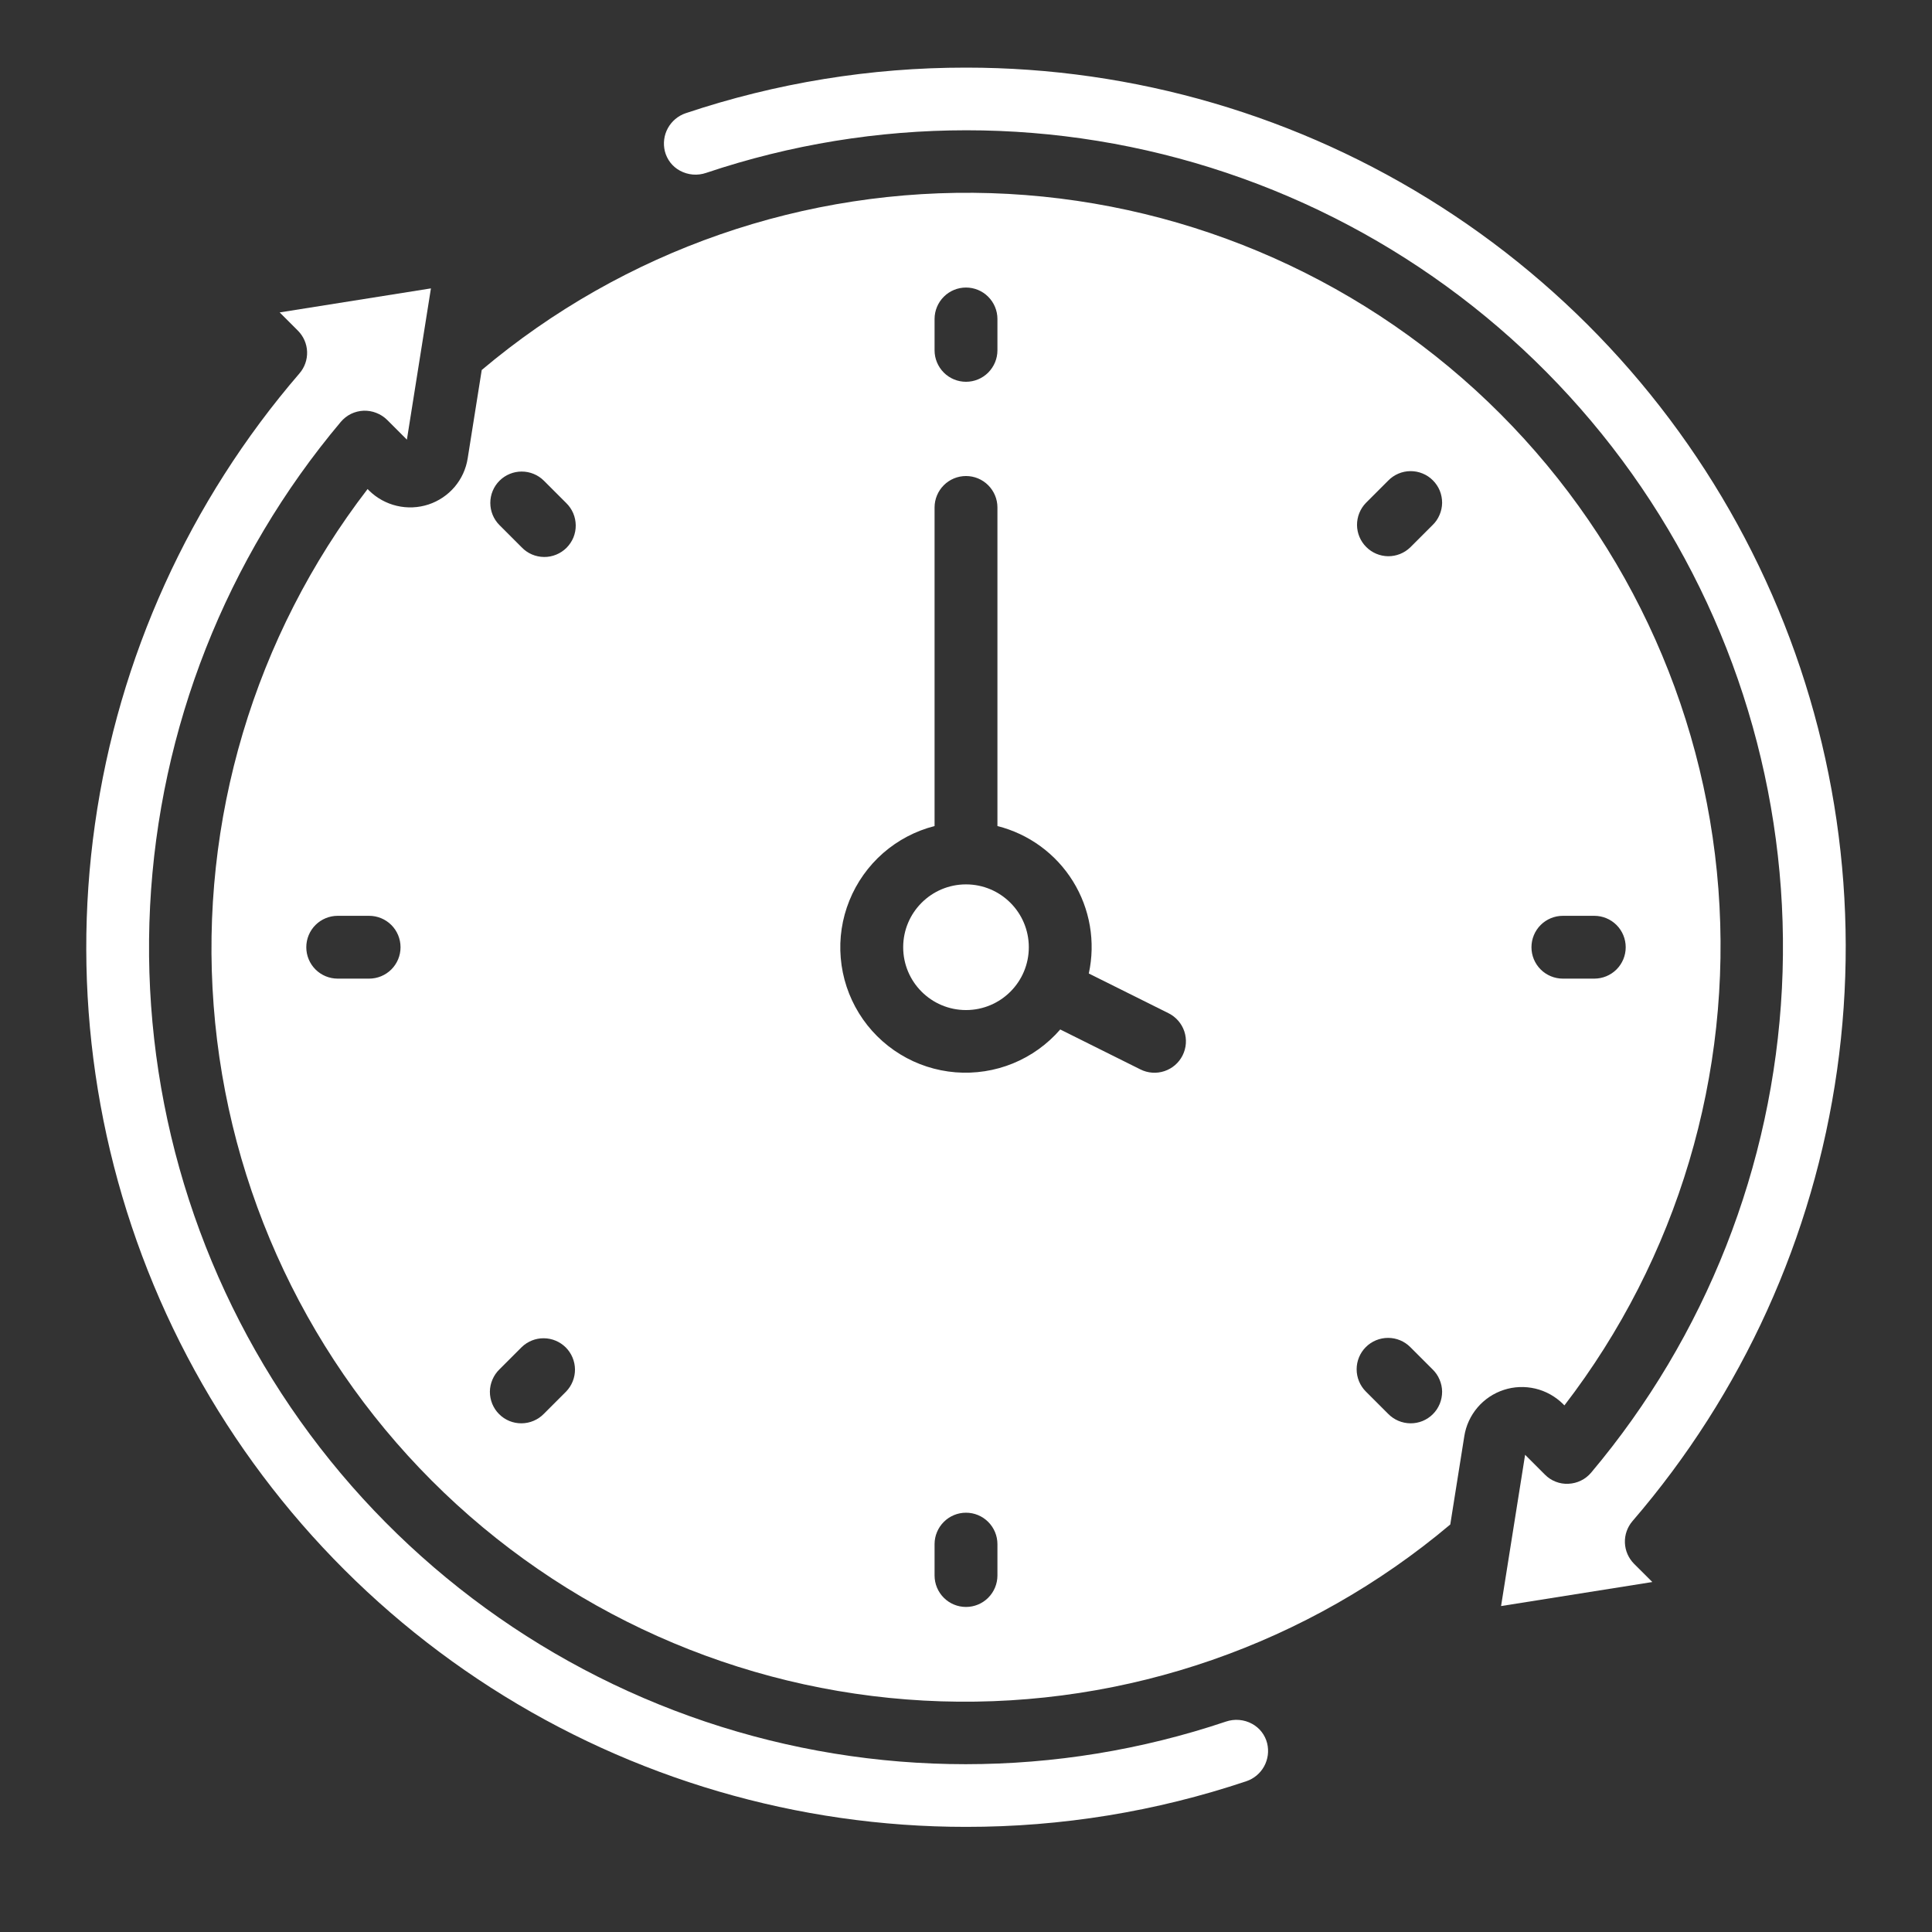 <svg width="41" height="41" viewBox="0 0 41 41" fill="none" xmlns="http://www.w3.org/2000/svg">
<rect x="0" y="0" width="41" height="41" fill="#333333" stroke="none"/>
<path d="M20.5 1.435C18.477 1.433 16.468 1.76 14.55 2.403C14.389 2.458 14.255 2.571 14.173 2.72C14.091 2.869 14.069 3.043 14.109 3.209C14.131 3.296 14.171 3.378 14.226 3.45C14.281 3.521 14.351 3.58 14.431 3.623C14.515 3.668 14.607 3.696 14.703 3.704C14.798 3.712 14.894 3.7 14.985 3.669C18.568 2.464 22.447 2.463 26.03 3.668C29.613 4.872 32.704 7.215 34.832 10.34C36.959 13.465 38.007 17.199 37.815 20.975C37.622 24.75 36.201 28.359 33.767 31.251C33.707 31.322 33.634 31.38 33.551 31.42C33.468 31.461 33.377 31.484 33.285 31.488C33.192 31.493 33.1 31.478 33.014 31.444C32.928 31.411 32.85 31.359 32.785 31.293L32.365 30.873L31.855 34.083L35.065 33.573L34.678 33.187C34.559 33.067 34.489 32.908 34.483 32.739C34.477 32.571 34.535 32.407 34.645 32.279C36.978 29.572 38.484 26.251 38.985 22.713C39.486 19.174 38.96 15.566 37.47 12.318C35.98 9.07 33.589 6.317 30.581 4.388C27.573 2.459 24.074 1.434 20.5 1.435Z" fill="white"/>
<path d="M20.5 21.435C21.236 21.435 21.833 20.838 21.833 20.102C21.833 19.365 21.236 18.768 20.5 18.768C19.764 18.768 19.167 19.365 19.167 20.102C19.167 20.838 19.764 21.435 20.5 21.435Z" fill="white"/>
<path d="M20.5 38.769C22.523 38.771 24.532 38.444 26.45 37.8C26.611 37.746 26.745 37.633 26.827 37.484C26.909 37.334 26.931 37.16 26.891 36.995C26.869 36.907 26.829 36.825 26.774 36.754C26.719 36.683 26.649 36.624 26.569 36.581C26.485 36.535 26.393 36.508 26.297 36.5C26.202 36.492 26.106 36.504 26.015 36.535C22.432 37.74 18.553 37.74 14.97 36.536C11.387 35.331 8.296 32.988 6.168 29.864C4.041 26.739 2.993 23.004 3.185 19.229C3.378 15.454 4.799 11.845 7.233 8.952C7.293 8.882 7.366 8.824 7.449 8.783C7.532 8.743 7.623 8.72 7.715 8.716C7.808 8.713 7.899 8.728 7.985 8.762C8.071 8.795 8.15 8.846 8.215 8.91L8.635 9.33L9.145 6.12L5.935 6.63L6.322 7.017C6.441 7.136 6.511 7.296 6.517 7.464C6.523 7.633 6.465 7.797 6.355 7.924C4.022 10.632 2.516 13.952 2.015 17.491C1.514 21.029 2.04 24.637 3.53 27.886C5.02 31.134 7.411 33.886 10.419 35.816C13.427 37.745 16.926 38.77 20.5 38.769Z" fill="white"/>
<path d="M9.093 10.706C8.876 10.777 8.644 10.787 8.422 10.735C8.2 10.683 7.996 10.571 7.833 10.411L7.801 10.378C5.397 13.504 4.234 17.408 4.534 21.34C4.833 25.272 6.576 28.954 9.425 31.679C12.275 34.404 16.031 35.981 19.973 36.105C23.914 36.229 27.762 34.892 30.777 32.352L31.075 30.477C31.11 30.253 31.208 30.042 31.355 29.869C31.503 29.696 31.695 29.567 31.912 29.496C32.128 29.425 32.359 29.416 32.581 29.468C32.802 29.52 33.005 29.633 33.167 29.792L33.199 29.825C35.603 26.699 36.766 22.795 36.467 18.864C36.167 14.932 34.425 11.25 31.575 8.524C28.725 5.799 24.969 4.223 21.027 4.099C17.086 3.975 13.238 5.311 10.223 7.852L9.925 9.727C9.89 9.951 9.794 10.161 9.647 10.334C9.5 10.506 9.308 10.635 9.093 10.706ZM7.833 20.768H7.167C6.99 20.768 6.82 20.698 6.695 20.573C6.57 20.448 6.5 20.279 6.5 20.102C6.5 19.925 6.57 19.755 6.695 19.63C6.82 19.505 6.99 19.435 7.167 19.435H7.833C8.01 19.435 8.18 19.505 8.305 19.63C8.43 19.755 8.5 19.925 8.5 20.102C8.5 20.279 8.43 20.448 8.305 20.573C8.18 20.698 8.01 20.768 7.833 20.768ZM33.167 19.435H33.833C34.01 19.435 34.18 19.505 34.305 19.63C34.43 19.755 34.5 19.925 34.5 20.102C34.5 20.279 34.43 20.448 34.305 20.573C34.18 20.698 34.01 20.768 33.833 20.768H33.167C32.99 20.768 32.82 20.698 32.695 20.573C32.57 20.448 32.5 20.279 32.5 20.102C32.5 19.925 32.57 19.755 32.695 19.63C32.82 19.505 32.99 19.435 33.167 19.435ZM28.985 10.674L29.457 10.202C29.519 10.138 29.592 10.087 29.674 10.052C29.755 10.017 29.843 9.999 29.931 9.998C30.02 9.998 30.107 10.014 30.189 10.048C30.271 10.081 30.346 10.131 30.408 10.194C30.471 10.256 30.52 10.331 30.554 10.412C30.587 10.494 30.604 10.582 30.604 10.671C30.603 10.759 30.584 10.847 30.549 10.928C30.515 11.009 30.464 11.083 30.4 11.144L29.928 11.616C29.802 11.738 29.634 11.805 29.459 11.804C29.284 11.802 29.117 11.732 28.994 11.608C28.87 11.485 28.8 11.318 28.798 11.143C28.797 10.968 28.864 10.8 28.985 10.674ZM28.985 28.587C29.11 28.462 29.28 28.392 29.457 28.392C29.634 28.392 29.803 28.462 29.928 28.587L30.4 29.059C30.464 29.121 30.515 29.194 30.549 29.276C30.584 29.357 30.603 29.444 30.604 29.533C30.604 29.621 30.587 29.709 30.554 29.791C30.52 29.873 30.471 29.948 30.408 30.01C30.346 30.073 30.271 30.122 30.189 30.156C30.107 30.189 30.02 30.206 29.931 30.205C29.843 30.204 29.755 30.186 29.674 30.151C29.592 30.116 29.519 30.066 29.457 30.002L28.985 29.53C28.86 29.405 28.79 29.235 28.79 29.058C28.79 28.882 28.86 28.712 28.985 28.587ZM21.167 33.435C21.167 33.612 21.096 33.782 20.971 33.907C20.846 34.032 20.677 34.102 20.5 34.102C20.323 34.102 20.154 34.032 20.029 33.907C19.904 33.782 19.833 33.612 19.833 33.435V32.768C19.833 32.592 19.904 32.422 20.029 32.297C20.154 32.172 20.323 32.102 20.5 32.102C20.677 32.102 20.846 32.172 20.971 32.297C21.096 32.422 21.167 32.592 21.167 32.768V33.435ZM19.833 6.768C19.833 6.592 19.904 6.422 20.029 6.297C20.154 6.172 20.323 6.102 20.5 6.102C20.677 6.102 20.846 6.172 20.971 6.297C21.096 6.422 21.167 6.592 21.167 6.768V7.435C21.167 7.612 21.096 7.781 20.971 7.907C20.846 8.032 20.677 8.102 20.5 8.102C20.323 8.102 20.154 8.032 20.029 7.907C19.904 7.781 19.833 7.612 19.833 7.435V6.768ZM19.833 17.53V10.768C19.833 10.592 19.904 10.422 20.029 10.297C20.154 10.172 20.323 10.102 20.5 10.102C20.677 10.102 20.846 10.172 20.971 10.297C21.096 10.422 21.167 10.592 21.167 10.768V17.53C21.833 17.698 22.408 18.118 22.77 18.702C23.132 19.286 23.252 19.988 23.106 20.659L24.798 21.502C24.956 21.581 25.077 21.72 25.133 21.887C25.189 22.055 25.176 22.238 25.097 22.396C25.018 22.555 24.879 22.675 24.711 22.731C24.543 22.787 24.36 22.774 24.202 22.695L22.5 21.847C22.227 22.162 21.883 22.409 21.497 22.567C21.111 22.725 20.693 22.789 20.277 22.756C19.862 22.722 19.459 22.592 19.104 22.374C18.748 22.156 18.448 21.858 18.229 21.503C18.01 21.148 17.877 20.747 17.842 20.331C17.806 19.915 17.869 19.497 18.026 19.11C18.182 18.724 18.427 18.379 18.741 18.104C19.055 17.83 19.429 17.633 19.833 17.53ZM10.6 10.202C10.725 10.077 10.895 10.007 11.071 10.007C11.248 10.007 11.418 10.077 11.543 10.202L12.015 10.674C12.078 10.735 12.129 10.809 12.164 10.89C12.199 10.972 12.217 11.059 12.218 11.148C12.219 11.236 12.202 11.324 12.169 11.406C12.135 11.488 12.085 11.562 12.023 11.625C11.96 11.687 11.886 11.737 11.804 11.77C11.722 11.804 11.634 11.821 11.546 11.82C11.457 11.819 11.37 11.801 11.288 11.766C11.207 11.731 11.133 11.68 11.072 11.616L10.6 11.144C10.475 11.019 10.405 10.85 10.405 10.673C10.405 10.496 10.475 10.327 10.6 10.202ZM10.6 29.059L11.072 28.587C11.198 28.466 11.366 28.398 11.541 28.4C11.716 28.401 11.883 28.472 12.007 28.595C12.13 28.719 12.2 28.886 12.202 29.061C12.203 29.236 12.136 29.404 12.015 29.53L11.543 30.002C11.481 30.066 11.408 30.116 11.326 30.151C11.245 30.186 11.158 30.204 11.069 30.205C10.98 30.206 10.893 30.189 10.811 30.156C10.729 30.122 10.654 30.073 10.592 30.01C10.529 29.948 10.48 29.873 10.446 29.791C10.413 29.709 10.396 29.621 10.396 29.533C10.397 29.444 10.416 29.357 10.451 29.276C10.486 29.194 10.536 29.121 10.6 29.059Z" fill="white"/>
</svg>
